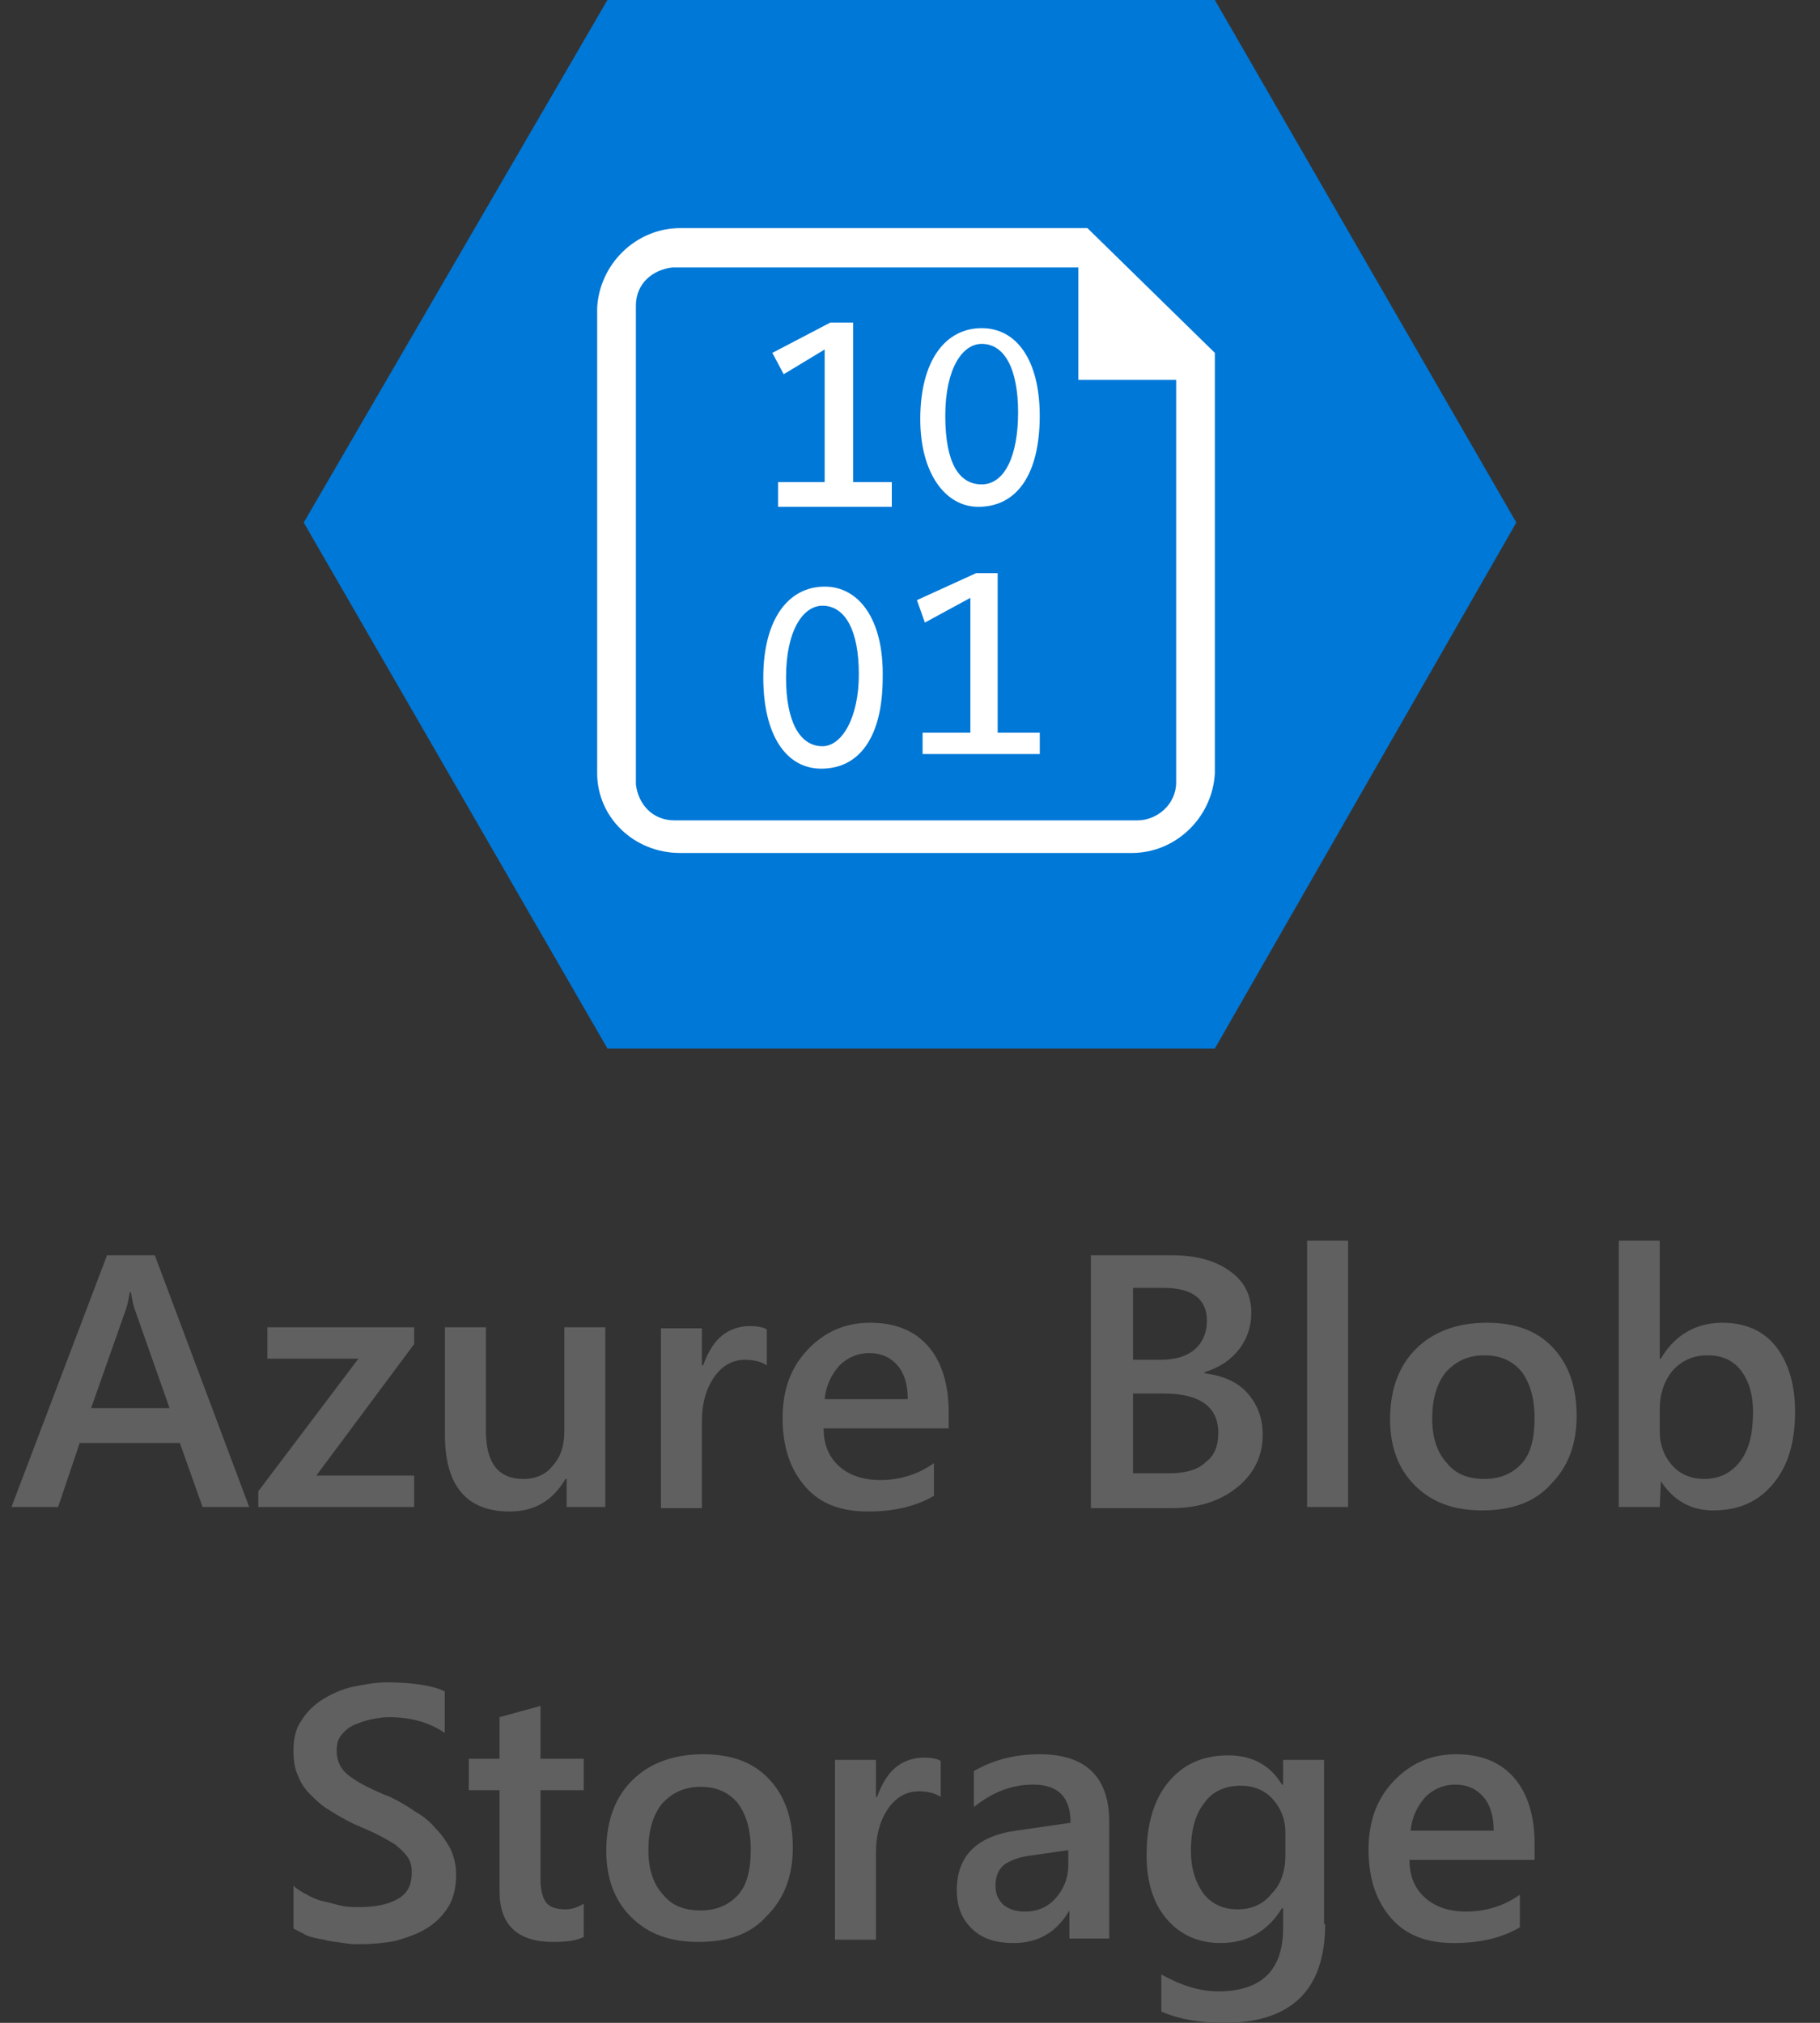 <?xml version="1.0" encoding="UTF-8"?> <svg xmlns="http://www.w3.org/2000/svg" width="36" height="40" viewBox="0 0 36 40" fill="none"><rect x="0" y="0" width="36" height="40" fill="#333333" stroke="none"/><g clip-path="url(#clip0_358_741)"><path d="M24.03 0H12.015L6.008 10.333L12.015 20.733H24.03L29.993 10.333L24.03 0Z" fill="#0078D7"></path><path d="M16.313 11.6C15.593 11.6 15.098 12.245 15.098 13.4C15.098 14.533 15.548 15.2 16.245 15.2C17.01 15.2 17.46 14.556 17.46 13.4C17.483 12.245 16.988 11.6 16.313 11.6ZM16.268 14.756C15.818 14.756 15.548 14.267 15.548 13.4C15.548 12.467 15.885 11.978 16.268 11.978C16.718 11.978 16.988 12.467 16.988 13.333C16.988 14.2 16.65 14.756 16.268 14.756Z" fill="white"></path><path d="M19.351 10.022C20.116 10.022 20.566 9.378 20.566 8.222C20.566 7.133 20.116 6.489 19.418 6.489C18.698 6.489 18.203 7.133 18.203 8.289C18.203 9.356 18.698 10.022 19.351 10.022ZM18.698 8.222C18.698 7.289 19.036 6.8 19.418 6.8C19.868 6.8 20.138 7.289 20.138 8.156C20.138 9.022 19.868 9.578 19.418 9.578C18.968 9.578 18.698 9.156 18.698 8.222Z" fill="white"></path><path d="M16.875 6.378H16.425L15.277 6.978L15.502 7.4L16.312 6.911V9.533H15.39V10.022H17.64V9.533H16.875V6.378Z" fill="white"></path><path d="M19.734 14.489V11.334H19.307L18.137 11.867L18.294 12.311L19.194 11.822V14.489H18.249V14.911H20.567V14.489H19.734Z" fill="white"></path><path d="M21.51 4.511H13.455C12.578 4.511 11.857 5.222 11.812 6.089V15.289C11.812 16.156 12.533 16.867 13.455 16.867H22.387C23.265 16.867 23.985 16.156 24.03 15.289V6.978L21.51 4.511ZM23.265 15.467C23.265 15.911 22.883 16.222 22.5 16.222H13.342C12.893 16.222 12.623 15.889 12.578 15.511V15.467V6.045C12.578 5.6 12.915 5.333 13.297 5.289H13.342H21.33V7.511H23.265V15.467Z" fill="white"></path><path d="M4.929 29.8H4.007L3.557 28.533H1.577L1.149 29.8H0.227L2.117 24.822H3.062L4.929 29.8ZM3.354 27.845L2.657 25.867C2.634 25.8 2.612 25.689 2.589 25.556H2.567C2.544 25.689 2.522 25.8 2.499 25.867L1.802 27.845H3.354Z" fill="#606060"></path><path d="M8.192 26.578L6.257 29.178H8.192V29.8H5.109V29.489L7.089 26.867H5.289V26.245H8.192V26.578Z" fill="#606060"></path><path d="M12.018 29.8H11.208V29.245H11.186C10.938 29.667 10.578 29.889 10.083 29.889C9.228 29.889 8.801 29.378 8.801 28.378V26.245H9.611V28.289C9.611 28.933 9.858 29.245 10.353 29.245C10.601 29.245 10.803 29.156 10.938 28.978C11.096 28.8 11.163 28.578 11.163 28.289V26.245H11.973V29.8H12.018Z" fill="#606060"></path><path d="M15.167 27C15.077 26.933 14.919 26.889 14.739 26.889C14.492 26.889 14.289 27 14.132 27.222C13.974 27.445 13.884 27.733 13.884 28.111V29.822H13.074V26.267H13.884V27H13.907C13.997 26.756 14.109 26.556 14.267 26.422C14.424 26.289 14.627 26.222 14.829 26.222C14.987 26.222 15.099 26.245 15.167 26.289V27Z" fill="#606060"></path><path d="M18.743 28.245H16.291C16.291 28.578 16.403 28.822 16.605 29C16.808 29.178 17.078 29.267 17.416 29.267C17.798 29.267 18.158 29.156 18.473 28.933V29.578C18.136 29.778 17.708 29.889 17.168 29.889C16.628 29.889 16.223 29.733 15.931 29.4C15.638 29.067 15.48 28.622 15.48 28.045C15.48 27.489 15.638 27.045 15.976 26.689C16.313 26.334 16.718 26.156 17.213 26.156C17.708 26.156 18.09 26.311 18.36 26.622C18.631 26.933 18.765 27.378 18.765 27.933V28.245H18.743ZM17.956 27.667C17.956 27.378 17.888 27.156 17.753 27C17.618 26.845 17.438 26.756 17.191 26.756C16.965 26.756 16.763 26.845 16.605 27C16.448 27.178 16.335 27.4 16.313 27.667H17.956Z" fill="#606060"></path><path d="M21.578 29.8V24.822H23.176C23.671 24.822 24.053 24.933 24.323 25.133C24.616 25.333 24.751 25.622 24.751 25.956C24.751 26.244 24.661 26.489 24.503 26.689C24.346 26.889 24.121 27.044 23.828 27.133V27.156C24.166 27.2 24.458 27.311 24.661 27.533C24.863 27.756 24.976 28.022 24.976 28.378C24.976 28.8 24.796 29.156 24.458 29.422C24.121 29.689 23.693 29.822 23.176 29.822H21.578V29.8ZM22.411 25.467V26.889H22.951C23.243 26.889 23.468 26.822 23.626 26.689C23.783 26.556 23.873 26.356 23.873 26.111C23.873 25.689 23.581 25.467 23.018 25.467H22.411ZM22.411 27.556V29.133H23.131C23.446 29.133 23.693 29.067 23.851 28.911C24.031 28.778 24.098 28.578 24.098 28.333C24.098 27.822 23.738 27.556 23.018 27.556H22.411Z" fill="#606060"></path><path d="M26.666 29.8H25.855V24.533H26.666V29.8Z" fill="#606060"></path><path d="M29.319 29.867C28.756 29.867 28.329 29.711 27.991 29.378C27.654 29.045 27.496 28.6 27.496 28.067C27.496 27.467 27.676 27 28.014 26.667C28.351 26.334 28.824 26.156 29.409 26.156C29.971 26.156 30.399 26.311 30.714 26.645C31.029 26.978 31.186 27.422 31.186 28C31.186 28.578 31.006 29.022 30.669 29.356C30.354 29.711 29.881 29.867 29.319 29.867ZM29.364 26.8C29.049 26.8 28.801 26.911 28.599 27.134C28.419 27.356 28.329 27.667 28.329 28.045C28.329 28.422 28.419 28.711 28.621 28.933C28.801 29.156 29.049 29.245 29.364 29.245C29.679 29.245 29.926 29.134 30.106 28.933C30.286 28.733 30.354 28.422 30.354 28.045C30.354 27.645 30.264 27.356 30.106 27.134C29.926 26.911 29.679 26.8 29.364 26.8Z" fill="#606060"></path><path d="M32.852 29.289L32.83 29.8H32.02V24.533H32.83V26.867H32.852C33.122 26.4 33.55 26.156 34.067 26.156C34.517 26.156 34.877 26.311 35.124 26.622C35.372 26.933 35.507 27.378 35.507 27.911C35.507 28.511 35.372 28.978 35.08 29.333C34.787 29.689 34.404 29.867 33.887 29.867C33.437 29.867 33.099 29.667 32.852 29.289ZM32.83 27.867V28.311C32.83 28.578 32.919 28.8 33.077 28.978C33.234 29.156 33.459 29.245 33.707 29.245C33.999 29.245 34.247 29.133 34.427 28.889C34.607 28.645 34.675 28.333 34.675 27.911C34.675 27.556 34.584 27.289 34.427 27.089C34.27 26.889 34.044 26.8 33.775 26.8C33.482 26.8 33.257 26.911 33.077 27.111C32.919 27.311 32.83 27.556 32.83 27.867Z" fill="#606060"></path><path d="M5.805 38.133V37.289C5.872 37.356 5.985 37.422 6.075 37.467C6.187 37.533 6.3 37.578 6.412 37.6C6.525 37.622 6.66 37.667 6.772 37.689C6.885 37.711 6.997 37.711 7.11 37.711C7.47 37.711 7.717 37.645 7.897 37.533C8.077 37.422 8.145 37.245 8.145 37.022C8.145 36.911 8.122 36.8 8.055 36.711C7.987 36.622 7.92 36.556 7.807 36.467C7.695 36.4 7.582 36.334 7.447 36.267C7.312 36.2 7.155 36.133 6.997 36.067C6.817 35.978 6.66 35.889 6.525 35.8C6.367 35.711 6.255 35.6 6.142 35.489C6.03 35.378 5.94 35.245 5.895 35.111C5.827 34.978 5.805 34.8 5.805 34.622C5.805 34.378 5.85 34.178 5.962 34.022C6.075 33.845 6.21 33.711 6.39 33.6C6.57 33.489 6.772 33.4 6.975 33.356C7.2 33.311 7.425 33.267 7.65 33.267C8.167 33.267 8.572 33.334 8.797 33.445V34.267C8.505 34.067 8.145 33.956 7.695 33.956C7.56 33.956 7.447 33.978 7.335 34C7.222 34.022 7.11 34.067 6.997 34.111C6.907 34.156 6.817 34.222 6.75 34.311C6.682 34.4 6.66 34.489 6.66 34.622C6.66 34.733 6.682 34.822 6.727 34.911C6.772 35 6.84 35.067 6.93 35.133C7.02 35.2 7.132 35.267 7.267 35.334C7.402 35.4 7.537 35.467 7.717 35.533C7.897 35.622 8.055 35.711 8.212 35.822C8.37 35.911 8.505 36.022 8.617 36.156C8.73 36.267 8.82 36.4 8.91 36.556C8.977 36.711 9.022 36.867 9.022 37.067C9.022 37.311 8.977 37.533 8.865 37.711C8.752 37.889 8.617 38.022 8.437 38.133C8.257 38.245 8.055 38.311 7.83 38.378C7.605 38.422 7.357 38.445 7.11 38.445C7.02 38.445 6.93 38.445 6.795 38.422C6.682 38.4 6.547 38.4 6.412 38.356C6.277 38.334 6.165 38.311 6.052 38.267C5.985 38.222 5.872 38.178 5.805 38.133Z" fill="#606060"></path><path d="M11.568 38.289C11.411 38.378 11.208 38.4 10.938 38.4C10.241 38.4 9.881 38.067 9.881 37.4V35.4H9.273V34.778H9.881V33.956L10.691 33.733V34.778H11.546V35.4H10.691V37.178C10.691 37.378 10.736 37.533 10.803 37.622C10.871 37.711 11.006 37.756 11.186 37.756C11.321 37.756 11.433 37.711 11.546 37.645V38.289H11.568Z" fill="#606060"></path><path d="M13.815 38.4C13.252 38.4 12.825 38.245 12.487 37.911C12.15 37.578 11.992 37.133 11.992 36.6C11.992 36 12.172 35.533 12.51 35.2C12.847 34.867 13.32 34.689 13.905 34.689C14.467 34.689 14.895 34.844 15.21 35.178C15.525 35.511 15.682 35.956 15.682 36.533C15.682 37.111 15.502 37.556 15.165 37.889C14.85 38.245 14.4 38.4 13.815 38.4ZM13.86 35.333C13.545 35.333 13.297 35.444 13.095 35.667C12.915 35.889 12.825 36.2 12.825 36.578C12.825 36.956 12.915 37.245 13.117 37.467C13.297 37.689 13.545 37.778 13.86 37.778C14.175 37.778 14.422 37.667 14.602 37.467C14.782 37.267 14.85 36.956 14.85 36.578C14.85 36.178 14.76 35.889 14.602 35.667C14.422 35.444 14.175 35.333 13.86 35.333Z" fill="#606060"></path><path d="M18.608 35.533C18.518 35.467 18.361 35.422 18.181 35.422C17.933 35.422 17.731 35.533 17.573 35.756C17.416 35.978 17.326 36.267 17.326 36.645V38.356H16.516V34.8H17.326V35.533H17.348C17.438 35.289 17.551 35.089 17.708 34.956C17.866 34.822 18.068 34.756 18.271 34.756C18.428 34.756 18.541 34.778 18.608 34.822V35.533Z" fill="#606060"></path><path d="M21.963 38.333H21.153V37.778C20.906 38.2 20.546 38.422 20.051 38.422C19.691 38.422 19.421 38.333 19.218 38.133C19.016 37.933 18.926 37.689 18.926 37.378C18.926 36.711 19.308 36.311 20.096 36.2L21.176 36.044C21.176 35.533 20.928 35.289 20.433 35.289C20.006 35.289 19.623 35.444 19.263 35.733V35.022C19.646 34.8 20.073 34.689 20.568 34.689C21.468 34.689 21.941 35.133 21.941 36.022V38.333H21.963ZM21.176 36.578L20.411 36.689C20.186 36.711 20.006 36.778 19.871 36.867C19.758 36.956 19.691 37.089 19.691 37.289C19.691 37.444 19.736 37.556 19.848 37.667C19.961 37.756 20.096 37.8 20.276 37.8C20.523 37.8 20.726 37.711 20.883 37.533C21.041 37.356 21.131 37.133 21.131 36.889V36.578H21.176Z" fill="#606060"></path><path d="M26.212 38.044C26.212 39.356 25.537 40 24.21 40C23.737 40 23.332 39.933 22.972 39.778V39.044C23.377 39.267 23.737 39.378 24.097 39.378C24.952 39.378 25.38 38.956 25.38 38.133V37.733H25.357C25.087 38.178 24.682 38.422 24.142 38.422C23.715 38.422 23.355 38.267 23.085 37.956C22.815 37.645 22.68 37.222 22.68 36.689C22.68 36.089 22.815 35.6 23.107 35.245C23.4 34.889 23.782 34.711 24.3 34.711C24.772 34.711 25.132 34.911 25.357 35.289H25.38V34.8H26.19V38.044H26.212ZM25.425 36.689V36.222C25.425 35.978 25.335 35.756 25.177 35.578C25.02 35.4 24.795 35.311 24.547 35.311C24.232 35.311 23.985 35.422 23.827 35.645C23.647 35.867 23.557 36.178 23.557 36.6C23.557 36.956 23.647 37.222 23.805 37.444C23.962 37.645 24.187 37.756 24.48 37.756C24.772 37.756 24.997 37.645 25.155 37.444C25.335 37.267 25.425 37 25.425 36.689Z" fill="#606060"></path><path d="M30.333 36.778H27.88C27.88 37.111 27.993 37.356 28.195 37.533C28.398 37.711 28.668 37.8 29.005 37.8C29.388 37.8 29.748 37.689 30.063 37.467V38.111C29.725 38.311 29.298 38.422 28.758 38.422C28.218 38.422 27.813 38.267 27.52 37.933C27.228 37.6 27.07 37.156 27.07 36.578C27.07 36.022 27.228 35.578 27.565 35.222C27.903 34.867 28.308 34.689 28.803 34.689C29.298 34.689 29.68 34.844 29.95 35.156C30.22 35.467 30.355 35.911 30.355 36.467V36.778H30.333ZM29.545 36.2C29.545 35.911 29.478 35.689 29.343 35.533C29.208 35.378 29.028 35.289 28.78 35.289C28.555 35.289 28.353 35.378 28.195 35.533C28.038 35.711 27.925 35.933 27.903 36.2H29.545Z" fill="#606060"></path></g><defs><clipPath id="clip0_358_741"><rect width="36" height="40" fill="white"></rect></clipPath></defs></svg> 